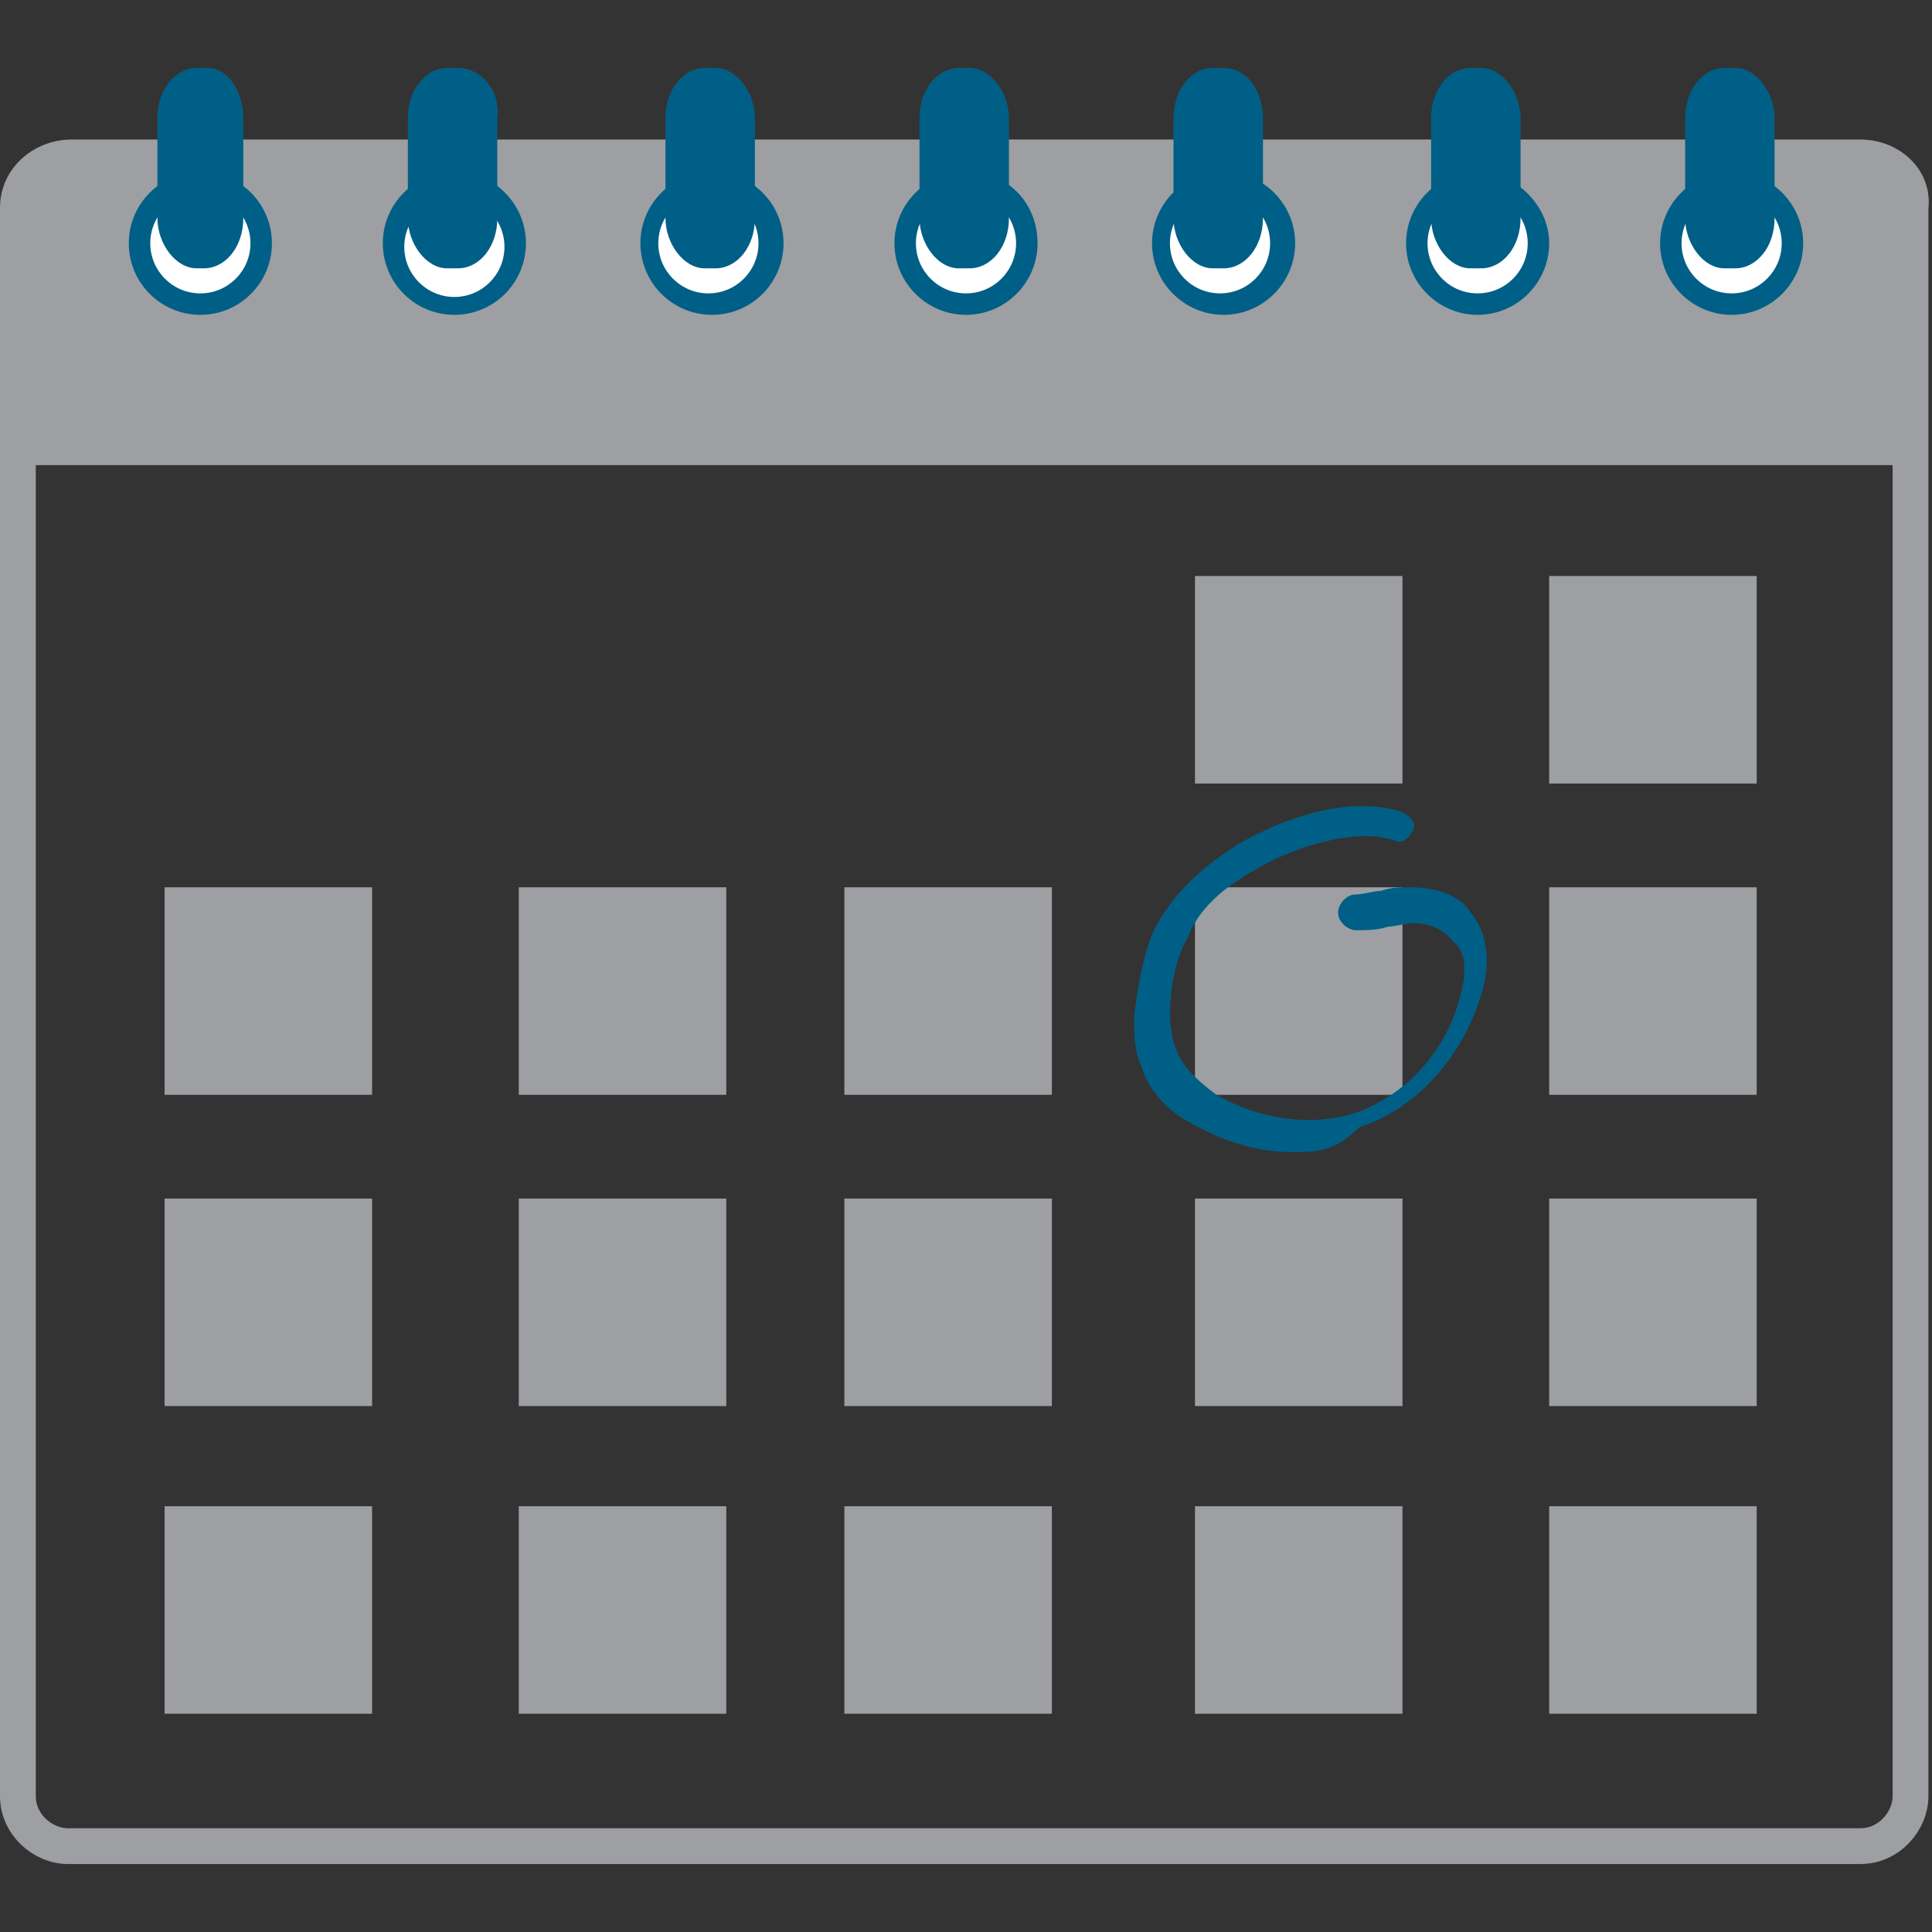<?xml version="1.0" encoding="utf-8"?>
<!-- Generator: Adobe Illustrator 25.2.0, SVG Export Plug-In . SVG Version: 6.00 Build 0)  -->
<svg version="1.1" id="Layer_1" xmlns="http://www.w3.org/2000/svg" xmlns:xlink="http://www.w3.org/1999/xlink" x="0px" y="0px"
	 viewBox="0 0 54 54" style="enable-background:new 0 0 54 54;" xml:space="preserve">
<rect x="0" y="0" width="54" height="54" fill="#333333" stroke="none"/>
<style type="text/css">
	.st0{fill:none;stroke:#9D9FA2;stroke-miterlimit:10;}
	.st1{fill:#9D9FA2;}
	.st2{fill:#005F86;}
	.st3{fill:#FFFFFF;}
</style>
<g>
	<g>
		<g>
			<path class="st0" d="M52,4.4H2C1.2,4.4,0.5,5,0.5,5.8v44.4c0,0.8,0.7,1.4,1.4,1.4H52c0.8,0,1.4-0.7,1.4-1.4V5.8
				C53.5,5,52.8,4.4,52,4.4z"/>
		</g>
		<g>
			<path class="st1" d="M53.5,5.8c0-0.8-0.7-1.4-1.4-1.4H2C1.2,4.4,0.5,5,0.5,5.8V13h52.9V5.8z"/>
		</g>
		<g>
			<g>
				<g>
					<path class="st2" d="M50.4,6.8c0,1.1-0.9,2-2,2c-1.1,0-2-0.9-2-2c0-1.1,0.9-2,2-2C49.5,4.8,50.4,5.7,50.4,6.8z"/>
					<circle class="st3" cx="48.4" cy="6.8" r="1.4"/>
				</g>
				<g>
					<path class="st2" d="M49.6,3.3v2.8c0,0.8-0.5,1.4-1.1,1.4h-0.3c-0.6,0-1.1-0.7-1.1-1.4V3.3c0-0.8,0.5-1.4,1.1-1.4h0.3
						C49.1,1.9,49.6,2.6,49.6,3.3z"/>
				</g>
			</g>
			<g>
				<g>
					<path class="st2" d="M43.3,6.8c0,1.1-0.9,2-2,2c-1.1,0-2-0.9-2-2c0-1.1,0.9-2,2-2C42.3,4.8,43.3,5.7,43.3,6.8z"/>
					<circle class="st3" cx="41.3" cy="6.8" r="1.4"/>
				</g>
				<g>
					<path class="st2" d="M42.5,3.3v2.8c0,0.8-0.5,1.4-1.1,1.4h-0.3c-0.6,0-1.1-0.7-1.1-1.4V3.3c0-0.8,0.5-1.4,1.1-1.4h0.3
						C42,1.9,42.5,2.6,42.5,3.3z"/>
				</g>
			</g>
			<g>
				<g>
					<path class="st2" d="M36.2,6.8c0,1.1-0.9,2-2,2c-1.1,0-2-0.9-2-2c0-1.1,0.9-2,2-2C35.3,4.8,36.2,5.7,36.2,6.8z"/>
					<circle class="st3" cx="34.1" cy="6.8" r="1.4"/>
				</g>
				<g>
					<path class="st2" d="M35.3,3.3v2.8c0,0.8-0.5,1.4-1.1,1.4h-0.3c-0.6,0-1.1-0.7-1.1-1.4V3.3c0-0.8,0.5-1.4,1.1-1.4h0.3
						C34.9,1.9,35.3,2.6,35.3,3.3z"/>
				</g>
			</g>
			<g>
				<g>
					<path class="st2" d="M29,6.8c0,1.1-0.9,2-2,2c-1.1,0-2-0.9-2-2c0-1.1,0.9-2,2-2C28.2,4.8,29,5.7,29,6.8z"/>
					<circle class="st3" cx="27" cy="6.8" r="1.4"/>
				</g>
				<g>
					<path class="st2" d="M28.2,3.3v2.8c0,0.8-0.5,1.4-1.1,1.4h-0.3c-0.6,0-1.1-0.7-1.1-1.4V3.3c0-0.8,0.5-1.4,1.1-1.4h0.3
						C27.7,1.9,28.2,2.6,28.2,3.3z"/>
				</g>
			</g>
			<g>
				<g>
					<circle class="st2" cx="19.9" cy="6.8" r="2"/>
					<ellipse class="st3" cx="19.8" cy="6.8" rx="1.4" ry="1.4"/>
				</g>
				<g>
					<path class="st2" d="M21.1,3.3v2.8c0,0.8-0.5,1.4-1.1,1.4h-0.3c-0.6,0-1.1-0.7-1.1-1.4V3.3c0-0.8,0.5-1.4,1.1-1.4h0.3
						C20.6,1.9,21.1,2.6,21.1,3.3z"/>
				</g>
			</g>
			<g>
				<g>
					<circle class="st2" cx="12.7" cy="6.8" r="2"/>
					<ellipse class="st3" cx="12.7" cy="6.9" rx="1.4" ry="1.4"/>
				</g>
				<g>
					<path class="st2" d="M13.9,3.3v2.8c0,0.8-0.5,1.4-1.1,1.4h-0.3c-0.6,0-1.1-0.7-1.1-1.4V3.3c0-0.8,0.5-1.4,1.1-1.4h0.3
						C13.5,1.9,14,2.6,13.9,3.3z"/>
				</g>
			</g>
			<g>
				<g>
					<circle class="st2" cx="5.6" cy="6.8" r="2"/>
					<ellipse class="st3" cx="5.6" cy="6.8" rx="1.4" ry="1.4"/>
				</g>
				<g>
					<path class="st2" d="M6.8,3.3v2.8c0,0.8-0.5,1.4-1.1,1.4H5.5c-0.6,0-1.1-0.7-1.1-1.4V3.3c0-0.8,0.5-1.4,1.1-1.4h0.3
						C6.4,1.9,6.8,2.6,6.8,3.3z"/>
				</g>
			</g>
		</g>
	</g>
	<g>
		<g>
			<rect x="43.3" y="42.1" class="st1" width="5.8" height="5.8"/>
			<rect x="33.4" y="42.1" class="st1" width="5.8" height="5.8"/>
			<rect x="23.6" y="42.1" class="st1" width="5.8" height="5.8"/>
			<rect x="14.5" y="42.1" class="st1" width="5.8" height="5.8"/>
			<rect x="4.6" y="42.1" class="st1" width="5.8" height="5.8"/>
		</g>
		<g>
			<rect x="43.3" y="33.5" class="st1" width="5.8" height="5.8"/>
			<rect x="33.4" y="33.5" class="st1" width="5.8" height="5.8"/>
			<rect x="23.6" y="33.5" class="st1" width="5.8" height="5.8"/>
			<rect x="14.5" y="33.5" class="st1" width="5.8" height="5.8"/>
			<rect x="4.6" y="33.5" class="st1" width="5.8" height="5.8"/>
		</g>
		<g>
			<rect x="43.3" y="24.8" class="st1" width="5.8" height="5.8"/>
			<rect x="33.4" y="24.8" class="st1" width="5.8" height="5.8"/>
			<rect x="23.6" y="24.8" class="st1" width="5.8" height="5.8"/>
			<rect x="14.5" y="24.8" class="st1" width="5.8" height="5.8"/>
			<rect x="4.6" y="24.8" class="st1" width="5.8" height="5.8"/>
		</g>
		<g>
			<rect x="43.3" y="16.1" class="st1" width="5.8" height="5.8"/>
			<rect x="33.4" y="16.1" class="st1" width="5.8" height="5.8"/>
		</g>
	</g>
	<path class="st2" d="M36.1,32.2c-1,0-1.9-0.3-2.8-0.8c-0.6-0.3-1.2-0.9-1.4-1.6c-0.2-0.4-0.2-0.9-0.2-1.4c0.1-0.9,0.3-1.9,0.6-2.5
		c0.5-0.9,1.2-1.6,2.3-2.3c1.2-0.7,3.1-1.4,4.6-0.9c0.2,0.1,0.4,0.3,0.3,0.5c-0.1,0.2-0.3,0.4-0.5,0.3c-1.1-0.4-2.9,0.2-3.9,0.8
		c-0.9,0.5-1.6,1.1-1.9,1.9c-0.3,0.5-0.5,1.3-0.5,2.2c0,0.3,0.1,0.8,0.2,1c0.2,0.5,0.7,0.9,1.1,1.2c1.2,0.7,2.7,0.9,3.9,0.5
		c1.4-0.5,2.5-1.7,2.9-3.2c0.2-0.7,0.2-1.3-0.2-1.6c-0.3-0.4-0.8-0.5-1.1-0.5c-0.2,0-0.5,0.1-0.7,0.1c-0.3,0.1-0.6,0.1-0.9,0.1l0,0
		c-0.2,0-0.5-0.2-0.5-0.5c0-0.2,0.2-0.5,0.5-0.5c0.2,0,0.5-0.1,0.7-0.1c0.3-0.1,0.5-0.1,0.8-0.1c0.7,0,1.4,0.2,1.7,0.7
		c0.6,0.7,0.5,1.7,0.3,2.3c-0.5,1.7-1.8,3.2-3.4,3.7C37.3,32.2,36.8,32.2,36.1,32.2z"/>
</g>
</svg>
